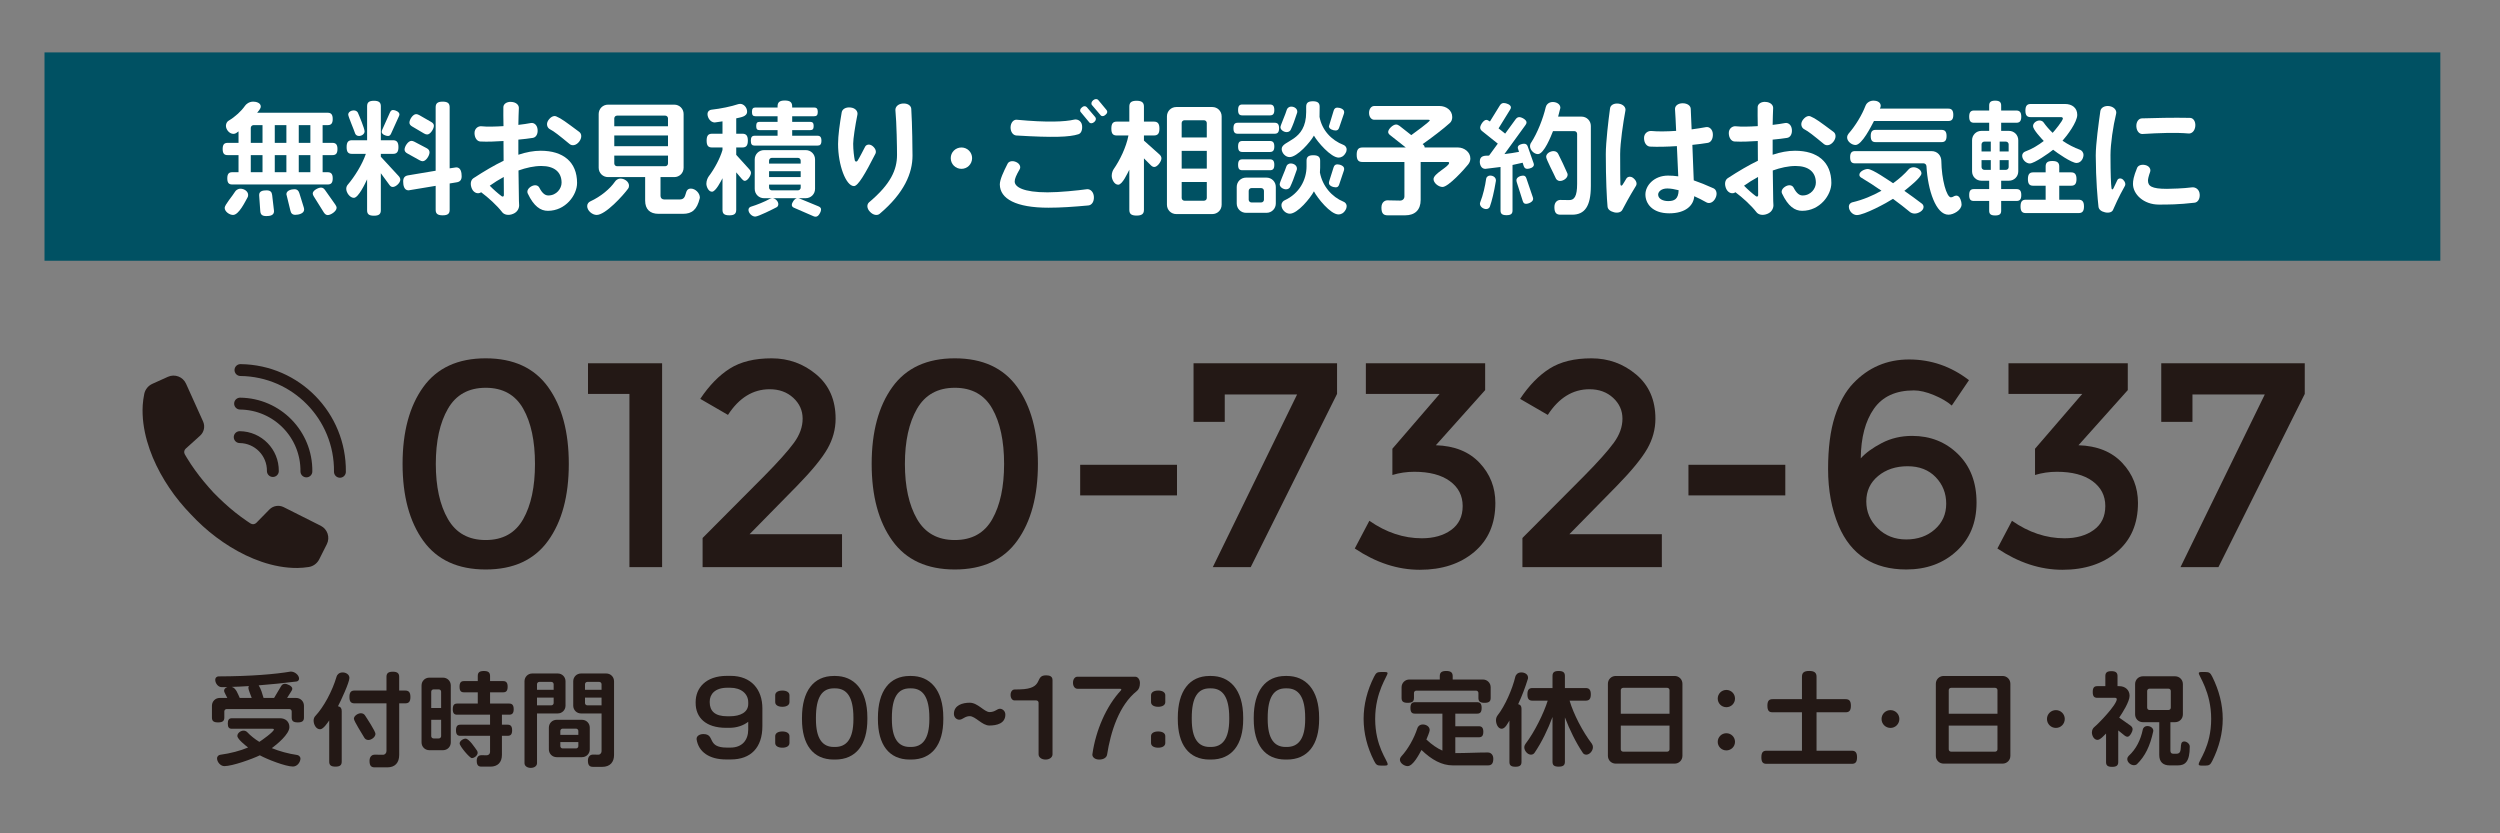 <?xml version="1.0" encoding="utf-8"?>
<!-- Generator: Adobe Illustrator 28.2.0, SVG Export Plug-In . SVG Version: 6.00 Build 0)  -->
<svg version="1.1" xmlns="http://www.w3.org/2000/svg" xmlns:xlink="http://www.w3.org/1999/xlink" x="0px" y="0px" width="240px"
	 height="80px" viewBox="0 0 240 80" enable-background="new 0 0 240 80" xml:space="preserve">
<rect x="0" y="0" width="240" height="80" fill="#808080" stroke="none"/>
<g id="レイヤー_1">
	<rect x="4.272" y="5.031" fill="#005163" width="230" height="20"/>
	<g>
		<g>
			<path fill="#FFFFFF" d="M31.919,14.89h-0.947v1.643h0.491c0.312,0,0.479,0.156,0.479,0.588c0,0.444-0.168,0.588-0.479,0.588
				h-9.175c-0.312,0-0.468-0.144-0.468-0.588c0-0.432,0.156-0.588,0.468-0.588h0.611V14.89h-1.055c-0.312,0-0.468-0.144-0.468-0.587
				c0-0.432,0.155-0.588,0.468-0.588h1.055v-1.104c-0.155,0.12-0.287,0.24-0.491,0.24c-0.384,0-0.72-0.408-0.72-0.78
				c0-0.24,0.144-0.42,0.252-0.479c0.659-0.396,1.223-0.924,1.583-1.439c0.107-0.156,0.384-0.396,0.791-0.396
				c0.288,0,0.72,0.12,0.72,0.467c0,0.216-0.228,0.444-0.348,0.6h6.776c0.312,0,0.479,0.156,0.479,0.6s-0.168,0.587-0.479,0.587
				h-0.491v1.703h0.947c0.312,0,0.479,0.156,0.479,0.588C32.398,14.747,32.23,14.89,31.919,14.89z M23.775,18.932
				c-0.24,0.42-0.84,1.703-1.403,1.703c-0.348,0-0.804-0.324-0.804-0.684c0-0.288,0.792-1.188,0.995-1.547
				c0.072-0.12,0.252-0.288,0.528-0.288c0.336,0,0.731,0.24,0.731,0.6C23.823,18.812,23.799,18.884,23.775,18.932z M25.202,12.012
				h-0.863c-0.144,0-0.264,0.12-0.264,0.264v1.439h1.127V12.012z M25.202,14.89h-1.127v1.643h1.127V14.89z M25.562,20.743
				c-0.408,0-0.552-0.156-0.576-0.48l-0.107-1.511c-0.024-0.419,0.371-0.479,0.707-0.479c0.372,0,0.504,0.156,0.54,0.444
				l0.168,1.439c0,0.048,0.012,0.084,0.012,0.12C26.306,20.695,25.886,20.743,25.562,20.743z M27.493,12.012h-1.115v1.703h1.115
				V12.012z M27.493,14.89h-1.115v1.643h1.115V14.89z M28.356,20.623c-0.288,0-0.42-0.144-0.479-0.408l-0.384-1.571
				c0-0.36,0.479-0.479,0.768-0.479c0.275,0,0.408,0.144,0.479,0.384l0.42,1.355c0.024,0.084,0.036,0.156,0.036,0.216
				C29.196,20.503,28.656,20.623,28.356,20.623z M29.796,12.012h-1.115v1.703h1.115V12.012z M29.796,14.89h-1.115v1.643h1.115V14.89
				z M31.463,20.647c-0.156,0-0.275-0.096-0.384-0.264l-0.959-1.535c-0.061-0.096-0.097-0.192-0.097-0.276
				c0-0.288,0.528-0.563,0.792-0.563c0.156,0,0.275,0.072,0.384,0.228l0.983,1.392c0.084,0.12,0.132,0.228,0.132,0.324
				C32.314,20.275,31.763,20.647,31.463,20.647z"/>
			<path fill="#FFFFFF" d="M37.711,17.949c-0.132,0-0.229-0.06-0.324-0.192l-0.827-1.127v3.55c0,0.36-0.168,0.528-0.66,0.528
				c-0.504,0-0.659-0.168-0.659-0.528v-2.962c-0.168,0.36-0.828,1.775-1.271,1.775c-0.384,0-0.731-0.504-0.731-0.864
				c0-0.18,0.071-0.312,0.144-0.396c0.647-0.756,1.392-1.943,1.739-2.962h-1.331c-0.349,0-0.516-0.156-0.516-0.648
				s0.167-0.66,0.516-0.66h1.451v-3.262c0-0.348,0.155-0.527,0.659-0.527c0.492,0,0.66,0.18,0.66,0.527v3.262h1.163
				c0.348,0,0.527,0.168,0.527,0.66s-0.18,0.648-0.527,0.648H36.56v0.276l1.703,1.847c0.107,0.108,0.167,0.24,0.167,0.36
				C38.43,17.553,37.998,17.949,37.711,17.949z M34.46,13.055c-0.216,0-0.336-0.144-0.371-0.252c-0.097-0.312-0.66-1.619-0.66-1.799
				c0-0.264,0.3-0.408,0.528-0.408c0.216,0,0.348,0.12,0.396,0.216C34.484,11.101,35,12.348,35,12.611
				C35,12.875,34.712,13.055,34.46,13.055z M38.298,11.16l-0.755,1.667c-0.072,0.156-0.156,0.228-0.3,0.228
				c-0.204,0-0.6-0.156-0.6-0.384c0-0.06,0.012-0.12,0.035-0.18l0.756-1.691c0.072-0.156,0.156-0.24,0.3-0.24
				c0.216,0,0.612,0.18,0.612,0.42C38.347,11.028,38.334,11.088,38.298,11.16z M43.827,17.505l-0.659,0.108v2.531
				c0,0.36-0.168,0.527-0.672,0.527s-0.672-0.167-0.672-0.527v-2.303l-2.603,0.432c-0.443,0-0.516-0.504-0.516-0.852
				c0-0.372,0.168-0.54,0.479-0.588l2.639-0.443v-6.093c0-0.36,0.168-0.54,0.672-0.54s0.672,0.18,0.672,0.54v5.865l0.635-0.096
				c0.444,0,0.517,0.504,0.517,0.852C44.319,17.289,44.151,17.457,43.827,17.505z M40.577,15.478c-0.096,0-0.192-0.036-0.3-0.096
				l-1.163-0.647c-0.181-0.096-0.276-0.216-0.276-0.384c0-0.288,0.336-0.828,0.659-0.828c0.084,0,0.181,0.024,0.288,0.084
				l1.164,0.612c0.191,0.096,0.287,0.228,0.287,0.408C41.236,14.926,40.9,15.478,40.577,15.478z M41.009,12.911
				c-0.096,0-0.192-0.036-0.3-0.096l-1.14-0.672c-0.168-0.096-0.264-0.216-0.264-0.372c0-0.3,0.336-0.815,0.647-0.815
				c0.096,0,0.192,0.036,0.3,0.096l1.128,0.648c0.18,0.096,0.275,0.216,0.275,0.372C41.656,12.36,41.32,12.911,41.009,12.911z"/>
			<path fill="#FFFFFF" d="M52.594,20.239c-0.695,0-1.344-0.42-1.931-1.667c-0.108-0.24,0.035-0.516,0.371-0.696
				c0.324-0.167,0.624-0.096,0.744,0.144c0.312,0.612,0.611,0.744,0.863,0.744c0.792,0,1.271-0.671,1.271-1.223
				c0-1.032-0.708-1.607-1.943-1.607c-0.707,0-1.451,0.168-2.194,0.432c0.023,1.26,0.036,2.243,0.036,2.459
				c0,0.36,0.012,0.624,0.023,0.792c0.036,0.312-0.12,0.731-0.575,0.912c-0.456,0.192-0.876,0.084-1.067-0.18
				c-0.468-0.611-1.319-1.391-2.003-1.895c-0.252,0.192-0.672,0.108-0.876-0.312c-0.204-0.444-0.132-0.852,0.132-1.032
				c1.067-0.695,2.027-1.259,2.902-1.679c0-0.636,0-1.271-0.012-1.895c-0.756,0.048-1.523,0.084-2.219,0.048
				c-0.312-0.012-0.552-0.336-0.563-0.792c-0.012-0.444,0.336-0.696,0.647-0.672c0.563,0.06,1.331,0.036,2.135-0.012
				c-0.012-0.744-0.024-1.391-0.012-1.823c0-0.288,0.312-0.54,0.768-0.503c0.443,0.024,0.731,0.288,0.72,0.587
				c-0.024,0.456-0.036,1.02-0.049,1.619c0.456-0.048,0.876-0.12,1.212-0.18c0.288-0.048,0.6,0.18,0.636,0.636
				c0.036,0.432-0.156,0.743-0.456,0.792c-0.384,0.06-0.863,0.12-1.392,0.168c0,0.479,0,0.971,0,1.451
				c0.756-0.252,1.464-0.384,2.147-0.384c2.158,0,3.49,1.079,3.49,3.094C55.4,18.728,54.297,20.239,52.594,20.239z M48.36,16.989
				c-0.468,0.252-0.924,0.54-1.344,0.839c0.336,0.348,0.815,0.768,1.14,1.007c0.12,0.084,0.216,0.024,0.216-0.108
				C48.372,18.296,48.372,17.685,48.36,16.989z M54.692,13.835c-1.02-0.84-1.499-1.224-1.895-1.427
				c-0.24-0.12-0.396-0.468-0.181-0.828c0.216-0.336,0.528-0.516,0.78-0.408c0.491,0.204,0.899,0.516,2.206,1.487
				c0.252,0.18,0.276,0.576,0,0.936C55.316,13.967,54.933,14.027,54.692,13.835z"/>
			<path fill="#FFFFFF" d="M60.302,18.104c-0.468,0.647-2.171,2.531-3.021,2.531c-0.42,0-0.912-0.408-0.912-0.852
				c0-0.228,0.156-0.384,0.288-0.444c1.043-0.479,1.907-1.223,2.375-1.895c0.084-0.132,0.264-0.3,0.539-0.3
				c0.372,0,0.815,0.288,0.815,0.684C60.386,17.949,60.351,18.044,60.302,18.104z M67.175,19.04
				c-0.265,1.091-0.744,1.487-1.607,1.487h-2.351c-0.828,0-1.283-0.444-1.283-1.271v-2.255h-3.562c-0.504,0-0.899-0.396-0.899-0.899
				v-5.157c0-0.503,0.396-0.899,0.899-0.899h6.356c0.504,0,0.899,0.396,0.899,0.899v5.157c0,0.504-0.396,0.899-0.899,0.899h-1.319
				v1.775c0,0.251,0.156,0.372,0.348,0.372h1.5c0.803,0,0.348-1.043,1.067-1.043c0.432,0,0.863,0.432,0.863,0.864
				C67.187,18.992,67.175,19.016,67.175,19.04z M64.128,11.364c0-0.144-0.12-0.264-0.264-0.264h-4.63
				c-0.144,0-0.264,0.12-0.264,0.264v0.755h5.157V11.364z M64.128,13.007h-5.157v1.031h5.157V13.007z M64.128,14.938h-5.157v0.755
				c0,0.144,0.12,0.264,0.264,0.264h4.63c0.144,0,0.264-0.12,0.264-0.264V14.938z"/>
			<path fill="#FFFFFF" d="M71.505,17.361c-0.096,0-0.18-0.06-0.276-0.168l-0.552-0.647v3.598c0,0.36-0.167,0.527-0.659,0.527
				c-0.504,0-0.659-0.167-0.659-0.527v-3.035c-0.145,0.276-0.648,1.295-1.008,1.295c-0.336,0-0.54-0.479-0.54-0.768
				c0-0.312,0.145-0.6,0.229-0.708c0.563-0.744,1.079-1.715,1.319-2.531v-0.24h-0.996c-0.359,0-0.527-0.156-0.527-0.66
				c0-0.492,0.168-0.66,0.527-0.66h0.996v-1.188l-0.744,0.108c-0.396,0-0.695-0.432-0.695-0.803c0-0.288,0.228-0.408,0.359-0.42
				c0.947-0.108,1.919-0.312,2.603-0.54c0.048-0.012,0.108-0.024,0.168-0.024c0.372,0,0.672,0.372,0.672,0.744
				c0,0.503-0.672,0.551-1.044,0.647v1.475h0.588c0.348,0,0.528,0.168,0.528,0.66c0,0.504-0.181,0.66-0.528,0.66h-0.588v0.708
				l1.248,1.379c0.107,0.12,0.168,0.228,0.168,0.36C72.093,16.845,71.769,17.361,71.505,17.361z M78.725,20.443
				c-0.132,0.252-0.264,0.36-0.42,0.36c-0.071,0-0.144-0.012-0.216-0.048l-1.847-0.803c-0.144-0.06-0.228-0.144-0.228-0.276
				c0-0.228,0.264-0.612,0.491-0.648H74.18c0.264,0.024,0.539,0.3,0.539,0.576c0,0.156-0.096,0.264-0.18,0.3
				c-0.3,0.156-1.739,0.888-2.039,0.888c-0.312,0-0.647-0.336-0.647-0.647c0-0.168,0.12-0.264,0.228-0.3
				c0.588-0.18,1.332-0.48,1.823-0.756c0.048-0.024,0.12-0.048,0.204-0.06h-0.756c-0.504,0-0.899-0.396-0.899-0.899V15.31
				c0-0.504,0.396-0.899,0.899-0.899h3.994c0.504,0,0.899,0.396,0.899,0.899v2.818c0,0.504-0.396,0.899-0.899,0.899h-0.708
				c0.048,0.012,0.084,0.024,0.132,0.036l1.8,0.744c0.167,0.072,0.251,0.156,0.251,0.3C78.82,20.203,78.797,20.312,78.725,20.443z
				 M78.473,13.979h-6.021c-0.252,0-0.372-0.108-0.372-0.468s0.12-0.48,0.372-0.48h2.195v-0.54h-1.739
				c-0.216,0-0.312-0.096-0.312-0.396c0-0.288,0.097-0.396,0.312-0.396h1.739v-0.54h-2.123c-0.229,0-0.336-0.096-0.336-0.419
				c0-0.312,0.107-0.42,0.336-0.42h2.123v-0.108c0-0.372,0.168-0.563,0.695-0.563s0.707,0.191,0.707,0.563v0.108h2.111
				c0.228,0,0.348,0.108,0.348,0.42c0,0.324-0.12,0.419-0.348,0.419H76.05v0.54h1.739c0.216,0,0.324,0.108,0.324,0.396
				c0,0.3-0.108,0.396-0.324,0.396H76.05v0.54h2.423c0.252,0,0.384,0.12,0.384,0.48S78.725,13.979,78.473,13.979z M76.866,15.418
				c0-0.144-0.12-0.264-0.265-0.264h-2.506c-0.145,0-0.265,0.12-0.265,0.264v0.288h3.035V15.418z M76.866,16.438h-3.035v0.563h3.035
				V16.438z M76.866,17.721h-3.035v0.288c0,0.144,0.12,0.264,0.265,0.264h2.506c0.145,0,0.265-0.12,0.265-0.264V17.721z"/>
			<path fill="#FFFFFF" d="M81.977,17.865c-0.768-0.012-1.522-2.015-1.522-4.042c0-0.792,0.155-1.919,0.348-3.034
				c0.048-0.312,0.396-0.528,0.863-0.468c0.456,0.048,0.708,0.372,0.647,0.684c-0.216,1.056-0.407,2.327-0.407,2.794
				c0,0.612,0.084,1.248,0.155,1.595c0.036,0.144,0.192,0.156,0.264,0.036c0.192-0.3,0.48-0.875,0.732-1.355
				c0.119-0.216,0.443-0.276,0.719-0.048c0.276,0.228,0.372,0.516,0.265,0.731C83.057,16.689,82.373,17.865,81.977,17.865z
				 M84.447,20.527c-0.239,0.192-0.623,0.132-0.936-0.204C83.2,20,83.2,19.616,83.44,19.412c2.074-1.739,2.674-3.118,2.674-4.545
				c0-0.647-0.036-3.07-0.155-4.282c-0.024-0.312,0.239-0.611,0.707-0.647c0.456-0.036,0.792,0.192,0.815,0.504
				c0.097,1.499,0.12,4.078,0.12,4.498C87.602,16.605,86.822,18.524,84.447,20.527z"/>
			<path fill="#FFFFFF" d="M92.302,16.209c-0.576,0-1.031-0.456-1.031-1.031c0-0.564,0.455-1.02,1.031-1.02
				c0.563,0,1.02,0.456,1.02,1.02C93.321,15.754,92.865,16.209,92.302,16.209z"/>
			<path fill="#FFFFFF" d="M104.474,19.724c-1.427,0.132-2.674,0.216-3.825,0.216c-3.106,0-4.654-0.852-4.666-2.23
				c0-0.468,0.348-1.211,0.744-1.991c0.119-0.24,0.455-0.324,0.815-0.168c0.359,0.156,0.479,0.48,0.348,0.696
				c-0.348,0.6-0.479,0.923-0.479,1.175c0,0.528,0.827,1.043,3.154,1.043c1.163,0,2.89-0.18,3.777-0.3
				c0.324-0.036,0.647,0.252,0.672,0.731C105.038,19.376,104.798,19.7,104.474,19.724z M103.526,12.887
				c-0.863,0.276-2.387,0.336-5.961,0.12c-0.312-0.024-0.552-0.336-0.552-0.78c0.013-0.456,0.288-0.768,0.612-0.731
				c2.926,0.276,4.629,0.192,5.493-0.012c0.287-0.072,0.684,0.096,0.755,0.527C103.935,12.444,103.803,12.803,103.526,12.887z
				 M105.05,11.712c-0.18,0.156-0.384,0.156-0.479,0.036l-0.816-0.983c-0.107-0.108-0.084-0.312,0.108-0.456
				c0.156-0.156,0.359-0.144,0.468-0.024l0.815,0.959C105.241,11.364,105.229,11.556,105.05,11.712z M106.117,11.028
				c-0.156,0.156-0.36,0.156-0.456,0.036l-0.827-0.972c-0.108-0.12-0.072-0.312,0.107-0.468c0.168-0.144,0.384-0.144,0.48-0.036
				l0.815,0.983C106.345,10.705,106.309,10.884,106.117,11.028z"/>
			<path fill="#FFFFFF" d="M110.814,16.03c-0.12,0-0.229-0.06-0.336-0.168l-0.66-0.66v4.941c0,0.372-0.18,0.552-0.707,0.552
				c-0.528,0-0.696-0.18-0.696-0.552v-3.85c-0.168,0.312-0.659,1.439-1.067,1.439c-0.384,0-0.623-0.528-0.623-0.852
				c0-0.288,0.107-0.528,0.191-0.648c0.576-0.827,1.199-2.087,1.415-3.226h-1.115c-0.359,0-0.527-0.156-0.527-0.66
				s0.168-0.671,0.527-0.671h1.199v-1.439c0-0.372,0.168-0.563,0.696-0.563c0.527,0,0.707,0.192,0.707,0.563v1.439h0.947
				c0.36,0,0.54,0.167,0.54,0.671s-0.18,0.66-0.54,0.66h-0.947v0.492l1.451,1.295c0.145,0.12,0.229,0.252,0.229,0.408
				C111.498,15.49,111.114,16.03,110.814,16.03z M116.379,20.551h-3.454c-0.504,0-0.899-0.396-0.899-0.899v-8.479
				c0-0.504,0.396-0.899,0.899-0.899h3.454c0.504,0,0.899,0.396,0.899,0.899v8.479C117.278,20.155,116.883,20.551,116.379,20.551z
				 M115.852,11.808c0-0.144-0.12-0.264-0.265-0.264h-1.883c-0.144,0-0.264,0.12-0.264,0.264v1.391h2.411V11.808z M115.852,14.482
				h-2.411v1.703h2.411V14.482z M115.852,17.469h-2.411v1.535c0,0.144,0.12,0.264,0.264,0.264h1.883c0.145,0,0.265-0.12,0.265-0.264
				V17.469z"/>
			<path fill="#FFFFFF" d="M122.358,12.839h-3.526c-0.288,0-0.42-0.132-0.42-0.528c0-0.396,0.132-0.527,0.42-0.527h3.526
				c0.288,0,0.432,0.132,0.432,0.527C122.79,12.708,122.646,12.839,122.358,12.839z M121.579,20.431h-1.955
				c-0.504,0-0.899-0.396-0.899-0.899v-1.583c0-0.504,0.396-0.899,0.899-0.899h1.955c0.503,0,0.899,0.396,0.899,0.899v1.583
				C122.479,20.036,122.082,20.431,121.579,20.431z M121.914,11.076h-2.65c-0.275,0-0.407-0.12-0.407-0.516
				c0-0.396,0.132-0.527,0.407-0.527h2.65c0.276,0,0.42,0.132,0.42,0.527C122.334,10.957,122.19,11.076,121.914,11.076z
				 M121.902,14.59h-2.626c-0.288,0-0.42-0.132-0.42-0.528c0-0.396,0.132-0.527,0.42-0.527h2.626c0.288,0,0.432,0.132,0.432,0.527
				C122.334,14.458,122.19,14.59,121.902,14.59z M121.914,16.341h-2.65c-0.275,0-0.407-0.12-0.407-0.516
				c0-0.396,0.132-0.528,0.407-0.528h2.65c0.276,0,0.42,0.132,0.42,0.528C122.334,16.222,122.19,16.341,121.914,16.341z
				 M121.339,18.32c0-0.144-0.12-0.264-0.264-0.264h-0.936c-0.145,0-0.264,0.12-0.264,0.264v0.852c0,0.144,0.119,0.264,0.264,0.264
				h0.936c0.144,0,0.264-0.12,0.264-0.264V18.32z M124.493,16.293c-0.24,0.72-0.456,1.271-0.647,1.667
				c-0.048,0.096-0.181,0.216-0.384,0.216c-0.265,0-0.612-0.204-0.612-0.492c0-0.18,0.54-1.355,0.636-1.691
				c0.036-0.132,0.168-0.3,0.432-0.3c0.276,0,0.588,0.18,0.588,0.492C124.505,16.233,124.505,16.27,124.493,16.293z M124.529,10.812
				c-0.229,0.72-0.432,1.259-0.624,1.655c-0.048,0.096-0.18,0.216-0.384,0.216c-0.264,0-0.6-0.204-0.6-0.48
				c0-0.156,0.516-1.295,0.611-1.667c0.036-0.12,0.168-0.3,0.432-0.3c0.276,0,0.576,0.18,0.576,0.48
				C124.541,10.752,124.541,10.789,124.529,10.812z M129.171,20.155c-0.192,0.336-0.468,0.432-0.672,0.432
				c-0.779,0-2.039-1.595-2.363-2.219c-0.323,0.624-1.559,2.147-2.314,2.147c-0.407,0-0.804-0.408-0.804-0.815
				c0-0.252,0.18-0.42,0.3-0.468c1.415-0.647,2.111-1.967,2.111-3.262v-0.54c0-0.348,0.155-0.528,0.647-0.528
				c0.491,0,0.659,0.18,0.659,0.528v0.66c0,0.144-0.012,0.312-0.023,0.468c0.24,1.307,1.151,2.351,2.267,2.806
				c0.132,0.048,0.3,0.192,0.3,0.432C129.278,19.892,129.255,20.012,129.171,20.155z M129.171,14.698
				c-0.181,0.324-0.456,0.432-0.66,0.432c-0.743,0-2.039-1.511-2.375-2.111c-0.336,0.611-1.595,2.062-2.338,2.062
				c-0.396,0-0.756-0.396-0.756-0.779c0-0.864,2.351-0.684,2.351-3.538v-0.516c0-0.348,0.156-0.528,0.647-0.528
				c0.479,0,0.647,0.18,0.647,0.528l-0.012,0.971c0.228,1.259,1.115,2.231,2.314,2.699c0.12,0.048,0.288,0.192,0.288,0.432
				C129.278,14.446,129.255,14.566,129.171,14.698z M129.015,10.92l-0.456,1.332c-0.06,0.18-0.155,0.275-0.336,0.275
				c-0.239,0-0.647-0.132-0.647-0.408l0.456-1.499c0.06-0.192,0.168-0.288,0.348-0.288c0.252,0,0.659,0.132,0.659,0.419
				C129.038,10.801,129.038,10.86,129.015,10.92z M129.015,16.365l-0.456,1.355c-0.06,0.18-0.155,0.264-0.323,0.264
				c-0.24,0-0.66-0.132-0.66-0.419c0-0.048,0.012-0.096,0.024-0.156l0.42-1.331c0.06-0.192,0.167-0.3,0.359-0.3
				c0.24,0,0.659,0.132,0.659,0.42C129.038,16.246,129.038,16.306,129.015,16.365z"/>
			<path fill="#FFFFFF" d="M140.941,15.79c-0.348,0.443-1.895,2.159-2.459,2.159c-0.371,0-0.863-0.372-0.863-0.756
				c0-0.54,1.499-1.187,1.499-1.559c0-0.048-0.048-0.084-0.132-0.084h-2.603v3.646c0,0.959-0.552,1.475-1.487,1.475h-1.679
				c-0.408,0-0.6-0.18-0.6-0.743c0-0.54,0.359-0.696,0.563-0.696l1.224,0.024c0.264,0,0.42-0.18,0.42-0.408V15.55h-4.03
				c-0.372,0-0.552-0.168-0.552-0.695c0-0.516,0.18-0.696,0.552-0.696h4.162l-1.476-1.164c-0.132-0.096-0.216-0.204-0.216-0.324
				c0-0.288,0.468-0.719,0.756-0.719c0.107,0,0.228,0.048,0.336,0.132l1.127,0.887c0.216-0.156,1.775-1.283,1.775-1.415
				c0-0.036-0.048-0.06-0.132-0.06h-5.205c-0.265,0-0.492-0.264-0.492-0.66c0-0.396,0.228-0.66,0.492-0.66h6.272
				c0.623,0,1.223,0.396,1.223,1.067c0,0.228-0.084,0.432-0.216,0.552c-0.587,0.54-1.799,1.463-2.626,2.039
				c0.132,0.108,0.191,0.204,0.191,0.3v0.024h3.202c0.588,0,1.188,0.432,1.188,1.055C141.157,15.418,141.085,15.61,140.941,15.79z"
				/>
			<path fill="#FFFFFF" d="M146.618,16.209c-0.191,0-0.287-0.108-0.348-0.288l-0.096-0.3c-0.312,0.072-0.624,0.144-0.972,0.216
				v4.365c0,0.312-0.144,0.456-0.575,0.456c-0.433,0-0.576-0.144-0.576-0.456V16.03l-1.463,0.18c-0.372,0-0.528-0.372-0.528-0.695
				c0-0.564,0.433-0.576,0.84-0.576h0.048l0.84-1.151l-1.487-1.188c-0.132-0.096-0.204-0.216-0.204-0.348
				c0-0.24,0.324-0.744,0.588-0.744c0.096,0,0.191,0.048,0.288,0.12l0.06,0.036l0.947-1.535c0.097-0.156,0.216-0.24,0.384-0.24
				c0.229,0,0.684,0.156,0.684,0.419c0,0.072-0.023,0.144-0.084,0.228l-1.103,1.787l0.635,0.504l0.996-1.368
				c0.096-0.132,0.204-0.216,0.359-0.216c0.229,0,0.696,0.252,0.696,0.504c0,0.072-0.024,0.156-0.097,0.252l-2.026,2.794
				c0.491-0.06,0.983-0.132,1.403-0.216l-0.084-0.252c-0.024-0.06-0.036-0.108-0.036-0.168c0-0.252,0.396-0.36,0.6-0.36
				c0.191,0,0.3,0.096,0.359,0.276l0.552,1.571c0.024,0.06,0.036,0.12,0.036,0.168C147.254,16.078,146.847,16.209,146.618,16.209z
				 M143.021,19.855c-0.048,0.096-0.156,0.216-0.348,0.216c-0.276,0-0.6-0.228-0.6-0.516c0-0.06,0.023-0.108,0.035-0.156
				c0.265-0.66,0.468-1.547,0.564-2.243c0.012-0.12,0.132-0.3,0.396-0.3s0.54,0.167,0.54,0.456v0.048
				C143.428,18.452,143.225,19.28,143.021,19.855z M146.498,19.568c-0.167,0-0.251-0.084-0.312-0.264l-0.588-1.847
				c-0.012-0.06-0.023-0.108-0.023-0.156c0-0.288,0.396-0.443,0.636-0.443c0.168,0,0.264,0.084,0.323,0.264l0.612,1.799
				c0.023,0.06,0.035,0.12,0.035,0.18C147.182,19.376,146.738,19.568,146.498,19.568z M150.924,20.611h-1.115
				c-0.396,0-0.588-0.18-0.588-0.732c0-0.527,0.348-0.684,0.552-0.684l0.863,0.012c0.492,0.012,0.768-0.36,0.768-1.547v-4.809
				c0-0.144-0.119-0.264-0.264-0.264h-2.051c-0.18,0.456-0.863,2.207-1.451,2.207c-0.372,0-0.756-0.396-0.756-0.756
				c0-0.144,0.049-0.276,0.108-0.348c0.6-0.912,1.151-2.327,1.403-3.406c0.036-0.18,0.24-0.492,0.672-0.492
				c0.336,0,0.731,0.18,0.731,0.564l-0.216,0.839h2.242c0.504,0,0.899,0.396,0.899,0.899v5.757
				C152.723,19.819,152.123,20.611,150.924,20.611z M149.761,17.373c-0.228,0-0.372-0.156-0.42-0.288
				c-0.156-0.372-0.911-1.787-0.911-2.027c0-0.336,0.407-0.552,0.707-0.552c0.229,0,0.372,0.12,0.444,0.252
				c0.264,0.528,0.647,1.319,0.875,1.859c0.024,0.048,0.036,0.096,0.036,0.156C150.492,17.109,150.072,17.373,149.761,17.373z"/>
			<path fill="#FFFFFF" d="M155.74,20.155c-0.12,0.216-0.42,0.312-0.78,0.228c-0.371-0.096-0.611-0.276-0.636-0.552
				c-0.071-0.755-0.167-2.615-0.167-5.025c0-1.151,0.251-3.274,0.407-4.401c0.036-0.312,0.372-0.516,0.827-0.456
				c0.456,0.06,0.708,0.372,0.648,0.671c-0.216,1.151-0.504,3.094-0.504,4.162c0,1.763,0.012,2.555,0.023,2.902
				c0.013,0.168,0.12,0.18,0.204,0.06c0.096-0.156,0.24-0.372,0.36-0.587c0.119-0.216,0.443-0.276,0.707-0.036
				c0.276,0.24,0.348,0.528,0.216,0.731C156.388,18.92,155.968,19.724,155.74,20.155z M163.835,19.436
				c-0.407-0.228-0.803-0.432-1.187-0.6c-0.061,0.888-0.828,1.643-2.399,1.643c-1.667,0-2.29-0.971-2.29-1.811
				c0-0.851,0.827-1.811,2.171-1.811c0.323,0,0.647,0.024,0.983,0.072c-0.036-0.78-0.084-1.835-0.132-2.902
				c-0.912,0.06-1.836,0.084-2.579,0.048c-0.324-0.024-0.575-0.348-0.575-0.828c0-0.479,0.407-0.708,0.731-0.671
				c0.587,0.06,1.438,0.048,2.351-0.012c-0.036-0.839-0.072-1.583-0.108-2.075c-0.023-0.312,0.276-0.576,0.731-0.576
				c0.456,0,0.768,0.228,0.78,0.54c0.023,0.528,0.06,1.224,0.084,1.967c0.491-0.06,0.959-0.144,1.379-0.216
				c0.312-0.06,0.636,0.204,0.66,0.66c0.023,0.468-0.181,0.804-0.492,0.852c-0.42,0.072-0.924,0.132-1.476,0.192
				c0.049,1.235,0.097,2.495,0.133,3.406c0.563,0.192,1.187,0.444,1.906,0.768c0.276,0.132,0.384,0.528,0.18,0.936
				C164.483,19.436,164.111,19.58,163.835,19.436z M160.058,18.093c-0.6,0-0.876,0.335-0.876,0.587c0,0.396,0.444,0.624,0.96,0.624
				c0.588,0,0.983-0.18,1.007-1.043C160.765,18.165,160.405,18.093,160.058,18.093z"/>
			<path fill="#FFFFFF" d="M173.005,20.239c-0.695,0-1.344-0.42-1.931-1.667c-0.108-0.24,0.035-0.516,0.371-0.696
				c0.324-0.167,0.624-0.096,0.744,0.144c0.312,0.612,0.611,0.744,0.863,0.744c0.792,0,1.271-0.671,1.271-1.223
				c0-1.032-0.708-1.607-1.943-1.607c-0.707,0-1.451,0.168-2.194,0.432c0.023,1.26,0.036,2.243,0.036,2.459
				c0,0.36,0.012,0.624,0.023,0.792c0.036,0.312-0.12,0.731-0.575,0.912c-0.456,0.192-0.876,0.084-1.067-0.18
				c-0.468-0.611-1.319-1.391-2.003-1.895c-0.252,0.192-0.672,0.108-0.876-0.312c-0.204-0.444-0.132-0.852,0.132-1.032
				c1.067-0.695,2.027-1.259,2.902-1.679c0-0.636,0-1.271-0.012-1.895c-0.756,0.048-1.523,0.084-2.219,0.048
				c-0.312-0.012-0.552-0.336-0.563-0.792c-0.013-0.444,0.336-0.696,0.647-0.672c0.563,0.06,1.331,0.036,2.135-0.012
				c-0.012-0.744-0.024-1.391-0.012-1.823c0-0.288,0.312-0.54,0.768-0.503c0.443,0.024,0.731,0.288,0.72,0.587
				c-0.024,0.456-0.036,1.02-0.048,1.619c0.455-0.048,0.875-0.12,1.211-0.18c0.288-0.048,0.6,0.18,0.636,0.636
				c0.036,0.432-0.156,0.743-0.456,0.792c-0.384,0.06-0.863,0.12-1.391,0.168c0,0.479,0,0.971,0,1.451
				c0.755-0.252,1.463-0.384,2.146-0.384c2.158,0,3.49,1.079,3.49,3.094C175.812,18.728,174.708,20.239,173.005,20.239z
				 M168.771,16.989c-0.468,0.252-0.924,0.54-1.344,0.839c0.336,0.348,0.815,0.768,1.14,1.007c0.12,0.084,0.216,0.024,0.216-0.108
				C168.783,18.296,168.783,17.685,168.771,16.989z M175.104,13.835c-1.02-0.84-1.499-1.224-1.895-1.427
				c-0.24-0.12-0.396-0.468-0.181-0.828c0.217-0.336,0.528-0.516,0.78-0.408c0.491,0.204,0.899,0.516,2.206,1.487
				c0.252,0.18,0.276,0.576,0,0.936C175.728,13.967,175.344,14.027,175.104,13.835z"/>
			<path fill="#FFFFFF" d="M187.038,11.616h-7.136c-0.252,0.479-1.151,2.303-1.775,2.303c-0.372,0-0.804-0.348-0.804-0.72
				c0-0.156,0.072-0.288,0.132-0.36c0.66-0.755,1.296-1.799,1.632-2.687c0.06-0.18,0.312-0.492,0.779-0.492
				c0.3,0,0.684,0.132,0.684,0.504c0,0.084-0.036,0.18-0.084,0.264h6.572c0.312,0,0.479,0.156,0.479,0.6
				S187.35,11.616,187.038,11.616z M183.812,20.503c-0.191,0-0.348-0.072-0.432-0.132c-0.504-0.419-1.067-0.852-1.654-1.283
				c-0.624,0.408-2.771,1.559-3.467,1.559c-0.407,0-0.768-0.408-0.768-0.803c0-0.264,0.192-0.384,0.324-0.42
				c1.031-0.24,1.979-0.647,2.807-1.115c-0.672-0.468-1.344-0.9-1.967-1.271c-0.072-0.048-0.156-0.132-0.156-0.252
				c0-0.336,0.527-0.563,0.804-0.563c0.455,0,2.003,1.091,2.435,1.367c0.6-0.432,1.115-0.899,1.499-1.343
				c0.084-0.096,0.252-0.192,0.468-0.192c0.312,0,0.756,0.24,0.756,0.587c0,0.396-1.319,1.416-1.644,1.679
				c0.576,0.408,1.151,0.815,1.679,1.224c0.084,0.06,0.168,0.18,0.168,0.324C184.663,20.239,184.147,20.503,183.812,20.503z
				 M187.05,20.611c-1.199,0-1.979-2.339-2.11-4.666c-0.012-0.144-0.132-0.264-0.276-0.264h-6.584c-0.312,0-0.468-0.144-0.468-0.587
				c0-0.432,0.156-0.588,0.468-0.588h7.34c0.6,0,0.936,0.456,0.947,0.924c0.024,1.811,0.504,3.514,0.924,3.514
				c0.191,0,0.312-0.167,0.516-0.167c0.156,0,0.3,0.108,0.396,0.348c0.072,0.18,0.108,0.348,0.108,0.504
				C188.31,20.179,187.53,20.611,187.05,20.611z M186.391,13.643h-6.333c-0.312,0-0.468-0.144-0.468-0.588
				c0-0.432,0.156-0.587,0.468-0.587h6.333c0.312,0,0.479,0.156,0.479,0.587C186.87,13.499,186.702,13.643,186.391,13.643z"/>
			<path fill="#FFFFFF" d="M193.575,19.292h-1.463v0.936c0,0.312-0.145,0.456-0.576,0.456s-0.575-0.144-0.575-0.456v-0.936h-1.464
				c-0.312,0-0.455-0.132-0.455-0.564c0-0.432,0.144-0.576,0.455-0.576h1.464v-0.803h-0.744c-0.504,0-0.899-0.396-0.899-0.9v-2.986
				c0-0.503,0.396-0.899,0.899-0.899h0.744v-0.779h-1.452c-0.312,0-0.467-0.144-0.467-0.588c0-0.432,0.155-0.588,0.467-0.588h1.452
				v-0.479c0-0.312,0.144-0.468,0.575-0.468s0.576,0.156,0.576,0.468v0.479h1.451c0.312,0,0.479,0.156,0.479,0.588
				c0,0.444-0.168,0.588-0.479,0.588h-1.451v0.779h0.743c0.504,0,0.899,0.396,0.899,0.899v2.986c0,0.504-0.396,0.9-0.899,0.9h-0.743
				v0.803h1.463c0.312,0,0.468,0.144,0.468,0.576C194.043,19.16,193.887,19.292,193.575,19.292z M191.116,13.595h-0.623
				c-0.145,0-0.265,0.12-0.265,0.264v0.684h0.888V13.595z M191.116,15.37h-0.888v0.671c0,0.144,0.12,0.264,0.265,0.264h0.623V15.37z
				 M192.831,13.859c0-0.144-0.119-0.264-0.264-0.264h-0.6v0.947h0.863V13.859z M192.831,15.37h-0.863v0.936h0.6
				c0.145,0,0.264-0.12,0.264-0.264V15.37z M199.548,20.455h-5.073c-0.336,0-0.504-0.156-0.504-0.636
				c0-0.479,0.168-0.647,0.504-0.647h1.907v-1.343h-1.199c-0.336,0-0.504-0.156-0.504-0.636c0-0.479,0.168-0.647,0.504-0.647h1.199
				v-0.564c0-0.348,0.155-0.527,0.647-0.527c0.491,0,0.659,0.18,0.659,0.527v0.564h1.14c0.336,0,0.516,0.168,0.516,0.647
				c0,0.48-0.18,0.636-0.516,0.636h-1.14v1.343h1.859c0.336,0,0.516,0.168,0.516,0.647
				C200.063,20.299,199.884,20.455,199.548,20.455z M199.955,15.178c-0.144,0.36-0.419,0.468-0.611,0.468
				c-0.468,0-1.871-0.972-2.242-1.271c-0.36,0.3-1.812,1.319-2.243,1.319c-0.359,0-0.731-0.372-0.731-0.744
				c0-0.216,0.155-0.348,0.275-0.396c0.684-0.252,1.283-0.624,1.799-1.02c-0.239-0.252-1.031-1.091-1.031-1.427
				c0-0.3,0.324-0.54,0.624-0.54c0.191,0,0.323,0.096,0.384,0.18c0.252,0.36,0.552,0.696,0.875,1.007
				c0.168-0.18,0.983-1.163,0.983-1.379c0-0.072-0.071-0.132-0.167-0.132h-2.927c-0.336,0-0.504-0.156-0.504-0.624
				s0.168-0.636,0.504-0.636h3.311c0.647,0,1.163,0.36,1.163,1.043c0,0.696-0.972,1.991-1.415,2.483
				c0.527,0.36,1.104,0.66,1.69,0.875c0.132,0.048,0.324,0.216,0.324,0.503C200.016,14.974,199.991,15.07,199.955,15.178z"/>
			<path fill="#FFFFFF" d="M202.848,20.155c-0.097,0.216-0.396,0.312-0.768,0.228c-0.36-0.084-0.588-0.264-0.624-0.528
				c-0.084-0.755-0.252-2.519-0.264-4.917c0-1.14,0.288-3.179,0.443-4.282c0.048-0.312,0.408-0.54,0.876-0.468
				c0.468,0.084,0.72,0.419,0.636,0.744c-0.288,1.163-0.54,2.89-0.54,3.958c0,1.919,0.048,2.794,0.096,3.167
				c0.013,0.156,0.108,0.168,0.181,0.036c0.119-0.24,0.251-0.528,0.383-0.804c0.084-0.18,0.349-0.228,0.552-0.036
				c0.204,0.204,0.265,0.42,0.168,0.6C203.351,18.98,203.039,19.736,202.848,20.155z M210.679,19.46
				c-1.547,0.18-2.59,0.18-3.43,0.18c-1.463,0-2.482-0.996-2.482-1.979c0-0.324,0.048-0.695,0.396-1.547
				c0.096-0.228,0.407-0.36,0.804-0.264c0.384,0.096,0.539,0.408,0.443,0.66c-0.155,0.432-0.204,0.696-0.204,0.816
				c0,0.527,0.324,0.803,1.823,0.803c0.324,0,1.619-0.036,2.411-0.144c0.312-0.036,0.695,0.18,0.731,0.66
				C211.207,19.088,210.991,19.424,210.679,19.46z M210.104,12.815c-1.188-0.108-2.854-0.048-4.414,0.048
				c-0.3,0.024-0.575-0.264-0.6-0.72c-0.023-0.443,0.216-0.768,0.528-0.779c1.115-0.036,3.058-0.084,4.617-0.048
				c0.312,0,0.552,0.324,0.516,0.792C210.703,12.576,210.415,12.839,210.104,12.815z"/>
		</g>
	</g>
	<g>
		<g>
			<path fill="#231815" d="M31.377,52.239l-0.73,1.452c-0.198,0.393-0.57,0.674-1.005,0.742c-0.364,0.057-0.728,0.085-1.089,0.093
				c-0.595,0.004-1.181-0.052-1.75-0.155c-1.14-0.205-2.213-0.589-3.221-1.069c-1.006-0.486-1.95-1.071-2.828-1.732
				c-0.879-0.656-1.685-1.397-2.428-2.191l0,0c-0.001-0.001-0.002-0.002-0.003-0.003s-0.002-0.002-0.003-0.003l0,0
				c-0.755-0.782-1.453-1.625-2.064-2.536c-0.616-0.911-1.152-1.883-1.586-2.912c-0.428-1.031-0.757-2.123-0.904-3.272
				c-0.074-0.574-0.1-1.162-0.065-1.756c0.026-0.362,0.073-0.727,0.149-1.09c0.09-0.426,0.384-0.782,0.781-0.961l1.488-0.672
				c0.661-0.299,1.44-0.004,1.738,0.657l1.638,3.63c0.212,0.469,0.096,1.021-0.286,1.365l-1.383,1.247
				c-0.153,0.138-0.188,0.363-0.086,0.541c0.067,0.116,0.135,0.232,0.205,0.347c0.239,0.397,0.5,0.784,0.771,1.164
				c0.272,0.38,0.559,0.751,0.86,1.112c0.296,0.365,0.612,0.714,0.93,1.063c0.332,0.335,0.665,0.668,1.014,0.983
				c0.345,0.319,0.702,0.624,1.067,0.915c0.366,0.29,0.739,0.57,1.124,0.829c0.114,0.078,0.23,0.154,0.346,0.229
				c0.174,0.112,0.403,0.086,0.548-0.061l1.254-1.279c0.36-0.367,0.916-0.46,1.376-0.229l3.558,1.788
				C31.441,50.801,31.703,51.591,31.377,52.239z"/>
			<g>
				
					<path fill="none" stroke="#231815" stroke-width="1.14" stroke-linecap="round" stroke-linejoin="round" stroke-miterlimit="10" d="
					M23.084,35.526c5.338,0.06,9.609,4.428,9.549,9.766"/>
				
					<path fill="none" stroke="#231815" stroke-width="1.14" stroke-linecap="round" stroke-linejoin="round" stroke-miterlimit="10" d="
					M23.048,38.746c3.559,0.04,6.406,2.952,6.366,6.51"/>
				
					<path fill="none" stroke="#231815" stroke-width="1.14" stroke-linecap="round" stroke-linejoin="round" stroke-miterlimit="10" d="
					M23.012,41.964c1.779,0.02,3.203,1.476,3.183,3.255"/>
			</g>
		</g>
		<g>
			<path fill="#231815" d="M40.633,51.913c-1.324-1.839-1.986-4.298-1.986-7.378s0.662-5.54,1.986-7.378
				c1.326-1.838,3.322-2.758,5.992-2.758s4.668,0.919,5.992,2.758c1.326,1.839,1.988,4.298,1.988,7.378s-0.662,5.539-1.988,7.378
				c-1.324,1.839-3.322,2.758-5.992,2.758S41.959,53.752,40.633,51.913z M43,39.243c-0.775,1.344-1.162,3.108-1.162,5.292
				c0,2.184,0.387,3.948,1.162,5.292c0.773,1.344,1.982,2.016,3.625,2.016s2.842-0.667,3.6-2.002
				c0.756-1.334,1.133-3.103,1.133-5.306c0-2.202-0.377-3.972-1.133-5.306c-0.758-1.334-1.957-2.002-3.6-2.002
				S43.773,37.899,43,39.243z"/>
			<path fill="#231815" d="M56.449,34.875h7.113v19.572h-3.137V37.815h-3.977V34.875z"/>
			<path fill="#231815" d="M76.213,42.519c0.561-0.765,0.84-1.54,0.84-2.324s-0.299-1.451-0.896-2.002
				c-0.598-0.55-1.354-0.826-2.268-0.826c-1.605,0-2.939,0.822-4.004,2.464l-2.66-1.54c0.859-1.288,1.807-2.259,2.842-2.912
				c1.037-0.653,2.371-0.98,4.004-0.98s3.066,0.518,4.299,1.554c1.232,1.036,1.848,2.45,1.848,4.242c0,1.008-0.262,1.97-0.783,2.884
				c-0.523,0.915-1.484,2.091-2.885,3.528l-4.592,4.676h8.875v3.164H67.449v-2.8l5.936-5.965
				C74.709,44.339,75.652,43.284,76.213,42.519z"/>
			<path fill="#231815" d="M85.668,51.913c-1.326-1.839-1.988-4.298-1.988-7.378s0.662-5.54,1.988-7.378
				c1.324-1.838,3.322-2.758,5.992-2.758c2.668,0,4.666,0.919,5.992,2.758c1.324,1.839,1.988,4.298,1.988,7.378
				s-0.664,5.539-1.988,7.378c-1.326,1.839-3.324,2.758-5.992,2.758C88.99,54.671,86.992,53.752,85.668,51.913z M88.033,39.243
				c-0.773,1.344-1.162,3.108-1.162,5.292c0,2.184,0.389,3.948,1.162,5.292c0.775,1.344,1.984,2.016,3.627,2.016
				s2.842-0.667,3.598-2.002c0.756-1.334,1.135-3.103,1.135-5.306c0-2.202-0.379-3.972-1.135-5.306s-1.955-2.002-3.598-2.002
				S88.809,37.899,88.033,39.243z"/>
			<path fill="#231815" d="M103.697,47.559v-2.939h9.295v2.939H103.697z"/>
			<path fill="#231815" d="M114.58,40.503v-5.628h13.777v2.94l-8.289,16.632h-3.641l8.092-16.577h-6.943v2.632H114.58z"/>
			<path fill="#231815" d="M131.123,37.815v-2.94h11.451v2.576l-4.732,5.292c1.793,0.056,3.193,0.621,4.201,1.694
				s1.512,2.356,1.512,3.85c0,1.997-0.678,3.565-2.031,4.704s-3.094,1.708-5.221,1.708c-2.129,0-4.211-0.682-6.244-2.044l1.4-2.66
				c1.605,1.12,3.285,1.68,5.039,1.68c1.139,0,2.076-0.266,2.814-0.798c0.736-0.532,1.105-1.297,1.105-2.296
				c0-0.998-0.41-1.797-1.232-2.394c-0.82-0.598-1.959-0.896-3.416-0.896c-0.727,0-1.428,0.103-2.1,0.308v-2.52l4.537-5.264H131.123
				z"/>
			<path fill="#231815" d="M154.916,42.519c0.561-0.765,0.84-1.54,0.84-2.324s-0.299-1.451-0.895-2.002
				c-0.598-0.55-1.354-0.826-2.268-0.826c-1.607,0-2.941,0.822-4.006,2.464l-2.658-1.54c0.857-1.288,1.805-2.259,2.842-2.912
				c1.035-0.653,2.369-0.98,4.004-0.98c1.633,0,3.064,0.518,4.297,1.554c1.232,1.036,1.848,2.45,1.848,4.242
				c0,1.008-0.26,1.97-0.783,2.884c-0.523,0.915-1.484,2.091-2.885,3.528l-4.592,4.676h8.877v3.164h-13.385v-2.8l5.936-5.965
				C153.414,44.339,154.357,43.284,154.916,42.519z"/>
			<path fill="#231815" d="M162.092,47.559v-2.939h9.297v2.939H162.092z"/>
			<path fill="#231815" d="M183.729,37.479c-1.736,0-3.014,0.588-3.836,1.764c-0.822,1.176-1.242,2.763-1.26,4.76
				c0.467-0.522,1.139-1.013,2.016-1.47s1.848-0.687,2.912-0.687c1.754,0,3.225,0.584,4.41,1.75
				c1.186,1.167,1.777,2.717,1.777,4.648s-0.639,3.486-1.918,4.662c-1.277,1.176-2.889,1.764-4.83,1.764
				c-3.135,0-5.301-1.399-6.494-4.2c-0.674-1.604-1.01-3.416-1.01-5.432s0.215-3.696,0.645-5.041
				c0.43-1.344,1.018-2.408,1.764-3.192c1.457-1.53,3.244-2.296,5.363-2.296c2.117,0,4.035,0.663,5.754,1.988l-1.652,2.436
				c-0.43-0.373-1.004-0.709-1.723-1.008C184.928,37.628,184.289,37.479,183.729,37.479z M183.127,44.759
				c-1.129,0-2.072,0.313-2.828,0.938s-1.135,1.438-1.135,2.436c0,0.999,0.365,1.857,1.094,2.576
				c0.727,0.719,1.641,1.078,2.742,1.078s2.018-0.322,2.744-0.966c0.729-0.645,1.092-1.466,1.092-2.464
				c0-0.999-0.336-1.849-1.008-2.549C185.156,45.109,184.256,44.759,183.127,44.759z"/>
			<path fill="#231815" d="M192.814,37.815v-2.94h11.453v2.576l-4.732,5.292c1.791,0.056,3.191,0.621,4.199,1.694
				s1.512,2.356,1.512,3.85c0,1.997-0.676,3.565-2.029,4.704s-3.094,1.708-5.223,1.708c-2.127,0-4.209-0.682-6.244-2.044l1.4-2.66
				c1.605,1.12,3.285,1.68,5.041,1.68c1.137,0,2.076-0.266,2.812-0.798c0.738-0.532,1.107-1.297,1.107-2.296
				c0-0.998-0.412-1.797-1.232-2.394c-0.822-0.598-1.961-0.896-3.416-0.896c-0.729,0-1.428,0.103-2.1,0.308v-2.52l4.535-5.264
				H192.814z"/>
			<path fill="#231815" d="M207.48,40.503v-5.628h13.777v2.94l-8.289,16.632h-3.641l8.092-16.577h-6.943v2.632H207.48z"/>
		</g>
	</g>
	<g>
		<path fill="#231815" d="M28.592,69.351c-0.45,0-0.59-0.15-0.59-0.47v-0.59c0-0.12-0.1-0.22-0.22-0.22h-6.026
			c-0.12,0-0.221,0.1-0.221,0.22v0.59c0,0.319-0.149,0.47-0.6,0.47c-0.449,0-0.589-0.15-0.589-0.47v-1.13
			c0-0.42,0.329-0.749,0.749-0.749h0.729c-0.069-0.17-0.31-0.53-0.31-0.69c0-0.13,0.07-0.27,0.32-0.35h-0.57
			c-0.33,0-0.6-0.38-0.6-0.689c0-0.25,0.19-0.34,0.31-0.34c3.118-0.01,5.438-0.21,6.917-0.46h0.05c0.34,0,0.77,0.32,0.77,0.68
			c0,0.17-0.141,0.26-0.25,0.271c-1.209,0.149-2.429,0.279-3.628,0.369c0.22,0.33,0.359,0.83,0.47,1.21h1.01l0.659-1.109
			c0.09-0.16,0.21-0.25,0.37-0.25c0.229,0,0.72,0.21,0.72,0.47c0,0.08-0.03,0.149-0.091,0.239l-0.409,0.65h0.869
			c0.42,0,0.75,0.329,0.75,0.749v1.13C29.182,69.2,29.031,69.351,28.592,69.351z M28.781,73.099
			c-0.159,0.379-0.479,0.489-0.649,0.489c-0.729,0-2.519-0.71-3.188-1.079c-0.739,0.359-2.638,1.039-3.408,1.039
			c-0.359,0-0.699-0.39-0.699-0.739c0-0.23,0.18-0.33,0.3-0.35c1.02-0.141,1.909-0.38,2.679-0.7c-0.229-0.18-1.029-0.8-1.029-1.109
			c0-0.29,0.33-0.51,0.59-0.51c0.17,0,0.289,0.08,0.35,0.14c0.319,0.34,0.72,0.66,1.169,0.939c0.21-0.13,1.399-0.969,1.399-1.188
			c0-0.04-0.04-0.07-0.12-0.07h-3.907c-0.271,0-0.4-0.12-0.4-0.5s0.13-0.51,0.4-0.51h4.617c0.52,0,0.899,0.33,0.899,0.85
			c0,0.68-1.209,1.669-1.689,2.02c0.74,0.3,1.56,0.529,2.439,0.659c0.119,0.02,0.31,0.13,0.31,0.359
			C28.842,72.918,28.821,72.998,28.781,73.099z M23.845,66.052c0-0.06,0.01-0.13,0.05-0.189c-0.56,0.04-1.109,0.06-1.649,0.08
			c0.42,0.1,0.6,0.709,0.77,1.06h1.149C24.094,66.792,23.845,66.222,23.845,66.052z"/>
		<path fill="#231815" d="M32.446,67.801c0.27,0.051,0.359,0.21,0.359,0.46v4.857c0,0.32-0.149,0.479-0.6,0.479
			c-0.449,0-0.6-0.159-0.6-0.479V69.16c-0.17,0.24-0.56,0.85-0.879,0.85c-0.4,0-0.62-0.489-0.62-0.829c0-0.181,0.06-0.34,0.17-0.45
			c0.79-0.84,1.629-2.379,2.039-3.788c0.04-0.149,0.22-0.39,0.579-0.39c0.311,0,0.65,0.19,0.65,0.53
			C33.546,65.513,32.687,67.352,32.446,67.801z M38.902,67.521h-0.579v4.947c0,0.76-0.4,1.199-1.14,1.199h-1.209
			c-0.34,0-0.5-0.15-0.5-0.63c0-0.46,0.3-0.59,0.479-0.59l0.819,0.011c0.19,0,0.33-0.17,0.33-0.36v-4.577h-3.068
			c-0.33,0-0.489-0.15-0.489-0.61c0-0.459,0.159-0.619,0.489-0.619h3.068v-1.319c0-0.319,0.15-0.489,0.609-0.489
			c0.45,0,0.61,0.17,0.61,0.489v1.319h0.579c0.33,0,0.5,0.16,0.5,0.619C39.402,67.371,39.232,67.521,38.902,67.521z M35.364,71.039
			c-0.189,0-0.319-0.1-0.39-0.22c-0.16-0.29-0.999-1.589-0.999-1.819c0-0.289,0.399-0.529,0.669-0.529c0.181,0,0.32,0.09,0.391,0.2
			c0.17,0.26,1.009,1.529,1.009,1.778C36.044,70.76,35.654,71.039,35.364,71.039z"/>
		<path fill="#231815" d="M42.527,72.019h-1.31c-0.42,0-0.749-0.329-0.749-0.749v-5.468c0-0.419,0.329-0.749,0.749-0.749h1.31
			c0.42,0,0.749,0.33,0.749,0.749v5.468C43.276,71.689,42.947,72.019,42.527,72.019z M42.348,66.402c0-0.12-0.101-0.221-0.221-0.221
			h-0.509c-0.12,0-0.221,0.101-0.221,0.221v1.568h0.95V66.402z M42.348,69.101h-0.95v1.569c0,0.119,0.101,0.22,0.221,0.22h0.509
			c0.12,0,0.221-0.101,0.221-0.22V69.101z M48.884,68.61h-0.699v0.96h0.549c0.28,0,0.43,0.14,0.43,0.539c0,0.4-0.149,0.53-0.43,0.53
			h-0.549v1.829c0,0.72-0.41,1.129-1.1,1.129h-0.859c-0.311,0-0.46-0.14-0.46-0.579c0-0.42,0.26-0.521,0.439-0.521l0.51,0.011
			c0.19,0,0.33-0.141,0.33-0.311V70.64h-2.849c-0.28,0-0.42-0.13-0.42-0.53c0-0.399,0.14-0.539,0.42-0.539h2.849v-0.96h-3.158
			c-0.28,0-0.42-0.13-0.42-0.529s0.14-0.54,0.42-0.54h1.979v-1.079h-1.319c-0.29,0-0.43-0.13-0.43-0.54
			c0-0.399,0.14-0.539,0.43-0.539h1.319v-0.49c0-0.319,0.14-0.479,0.59-0.479c0.439,0,0.59,0.16,0.59,0.479v0.49h1.249
			c0.29,0,0.439,0.14,0.439,0.539c0,0.41-0.149,0.54-0.439,0.54h-1.249v1.079h1.839c0.279,0,0.43,0.141,0.43,0.54
			S49.163,68.61,48.884,68.61z M45.296,72.778c-0.2,0-1.17-1.14-1.17-1.409c0-0.25,0.351-0.46,0.57-0.46
			c0.34,0,0.899,0.88,1.089,1.14c0.04,0.06,0.07,0.13,0.07,0.22C45.855,72.519,45.535,72.778,45.296,72.778z"/>
		<path fill="#231815" d="M53.541,68.491h-1.988v4.777c0,0.249-0.24,0.449-0.601,0.449c-0.359,0-0.6-0.2-0.6-0.449v-7.866
			c0-0.42,0.33-0.749,0.75-0.749h2.438c0.42,0,0.75,0.329,0.75,0.749v2.339C54.291,68.161,53.961,68.491,53.541,68.491z
			 M53.151,65.683c0-0.12-0.1-0.221-0.22-0.221h-1.159c-0.12,0-0.22,0.101-0.22,0.221v0.539h1.599V65.683z M53.151,66.972h-1.599
			v0.739h1.379c0.12,0,0.22-0.1,0.22-0.22V66.972z M55.87,72.688h-2.429c-0.42,0-0.75-0.33-0.75-0.75V69.85
			c0-0.419,0.33-0.749,0.75-0.749h2.429c0.42,0,0.749,0.33,0.749,0.749v2.089C56.619,72.358,56.29,72.688,55.87,72.688z
			 M55.521,70.17c0-0.12-0.101-0.22-0.221-0.22h-1.289c-0.12,0-0.22,0.1-0.22,0.22v0.38h1.729V70.17z M55.521,71.239h-1.729v0.39
			c0,0.12,0.1,0.22,0.22,0.22H55.3c0.12,0,0.221-0.1,0.221-0.22V71.239z M57.818,73.618H56.93c-0.33,0-0.49-0.15-0.49-0.61
			c0-0.439,0.29-0.569,0.46-0.569l0.55,0.01c0.17,0,0.3-0.17,0.3-0.329v-3.628H55.78c-0.42,0-0.75-0.33-0.75-0.75v-2.339
			c0-0.42,0.33-0.749,0.75-0.749h2.418c0.42,0,0.75,0.329,0.75,0.749v7.086C58.948,73.148,58.578,73.618,57.818,73.618z
			 M57.749,65.683c0-0.12-0.1-0.221-0.22-0.221H56.38c-0.12,0-0.22,0.101-0.22,0.221v0.539h1.589V65.683z M57.749,66.972H56.16v0.52
			c0,0.12,0.1,0.22,0.22,0.22h1.369V66.972z"/>
		<path fill="#231815" d="M70.161,72.908h-0.46c-1.599,0-2.648-0.72-2.828-1.938v-0.051c0-0.249,0.27-0.449,0.649-0.449
			c1.18,0,0.271,1.299,2.249,1.299h0.35c1.14,0,1.709-0.729,1.709-1.738v-0.74c-0.47,0.37-1.119,0.58-1.818,0.58h-0.3
			c-1.979,0-2.929-1-2.929-2.379v-0.1c0-1.31,0.939-2.509,2.998-2.509h0.36c1.979,0,3.048,1.31,3.048,3.118v1.709
			C73.189,71.779,72.07,72.908,70.161,72.908z M71.83,67.421c0-0.829-0.689-1.398-1.729-1.398h-0.28
			c-1.199,0-1.688,0.64-1.688,1.329v0.06c0,0.83,0.479,1.35,1.679,1.35h0.25c1.01,0,1.769-0.38,1.769-1.18V67.421z"/>
		<path fill="#231815" d="M75.109,67.852c-0.42,0-0.689-0.17-0.689-0.45v-0.66c0-0.279,0.27-0.449,0.689-0.449
			c0.41,0,0.68,0.17,0.68,0.449v0.66C75.789,67.682,75.52,67.852,75.109,67.852z M75.109,71.779c-0.42,0-0.689-0.17-0.689-0.45
			V70.67c0-0.28,0.27-0.45,0.689-0.45c0.41,0,0.68,0.17,0.68,0.45v0.659C75.789,71.609,75.52,71.779,75.109,71.779z"/>
		<path fill="#231815" d="M80.169,72.918h-0.12c-2.019,0-3.059-1.459-3.059-3.867V68.9c0-2.549,1.109-4.008,3.059-4.008h0.12
			c1.779,0,3.099,1.27,3.099,4.008v0.15C83.268,71.489,82.178,72.918,80.169,72.918z M81.928,68.9c0-2.019-0.649-2.818-1.759-2.818
			h-0.12c-1.119,0-1.719,0.829-1.719,2.818v0.15c0,1.868,0.63,2.658,1.719,2.658h0.12c1.069,0,1.759-0.729,1.759-2.658V68.9z"/>
		<path fill="#231815" d="M87.459,72.918h-0.12c-2.019,0-3.059-1.459-3.059-3.867V68.9c0-2.549,1.109-4.008,3.059-4.008h0.12
			c1.779,0,3.099,1.27,3.099,4.008v0.15C90.558,71.489,89.468,72.918,87.459,72.918z M89.218,68.9c0-2.019-0.649-2.818-1.759-2.818
			h-0.12c-1.119,0-1.719,0.829-1.719,2.818v0.15c0,1.868,0.63,2.658,1.719,2.658h0.12c1.069,0,1.759-0.729,1.759-2.658V68.9z"/>
		<path fill="#231815" d="M94.975,69.65c-0.689,0-1.34-0.899-1.879-0.899c-0.48,0-0.67,0.34-1,0.34c-0.26,0-0.52-0.221-0.52-0.561
			c0-0.829,0.819-1.069,1.52-1.069c0.779,0,1.399,0.899,1.908,0.899c0.521,0,0.71-0.319,0.99-0.319c0.25,0,0.52,0.22,0.52,0.56
			C96.514,69.46,95.684,69.65,94.975,69.65z"/>
		<path fill="#231815" d="M100.374,72.918c-0.4,0-0.67-0.229-0.67-0.499v-4.958c0-0.119-0.1-0.22-0.22-0.22h-2.089
			c-0.21,0-0.38-0.21-0.38-0.529c0-0.31,0.17-0.52,0.38-0.52l0.5-0.011c2.418-0.05,1.358-1.349,2.528-1.349
			c0.37,0,0.619,0.109,0.619,0.46v7.126C101.043,72.688,100.773,72.918,100.374,72.918z"/>
		<path fill="#231815" d="M109.133,66.342c-1.709,1.359-2.509,3.918-2.849,6.087c-0.04,0.29-0.329,0.489-0.759,0.489
			c-0.4,0-0.66-0.22-0.66-0.479c0-0.02,0.01-0.05,0.01-0.07c0.32-2.238,1.319-4.577,2.729-6.086c0.03-0.03,0.04-0.061,0.04-0.09
			c0-0.04-0.04-0.07-0.109-0.07h-4.098c-0.24,0-0.43-0.229-0.43-0.58c0-0.35,0.189-0.579,0.43-0.579h5.536
			c0.25,0,0.46,0.25,0.46,0.609C109.433,65.942,109.323,66.192,109.133,66.342z"/>
		<path fill="#231815" d="M111.188,67.852c-0.42,0-0.689-0.17-0.689-0.45v-0.66c0-0.279,0.27-0.449,0.689-0.449
			c0.41,0,0.68,0.17,0.68,0.449v0.66C111.868,67.682,111.599,67.852,111.188,67.852z M111.188,71.779c-0.42,0-0.689-0.17-0.689-0.45
			V70.67c0-0.28,0.27-0.45,0.689-0.45c0.41,0,0.68,0.17,0.68,0.45v0.659C111.868,71.609,111.599,71.779,111.188,71.779z"/>
		<path fill="#231815" d="M116.248,72.918h-0.12c-2.019,0-3.059-1.459-3.059-3.867V68.9c0-2.549,1.109-4.008,3.059-4.008h0.12
			c1.779,0,3.099,1.27,3.099,4.008v0.15C119.347,71.489,118.257,72.918,116.248,72.918z M118.007,68.9
			c0-2.019-0.649-2.818-1.759-2.818h-0.12c-1.119,0-1.719,0.829-1.719,2.818v0.15c0,1.868,0.63,2.658,1.719,2.658h0.12
			c1.069,0,1.759-0.729,1.759-2.658V68.9z"/>
		<path fill="#231815" d="M123.538,72.918h-0.12c-2.019,0-3.059-1.459-3.059-3.867V68.9c0-2.549,1.109-4.008,3.059-4.008h0.12
			c1.779,0,3.099,1.27,3.099,4.008v0.15C126.637,71.489,125.547,72.918,123.538,72.918z M125.297,68.9
			c0-2.019-0.649-2.818-1.759-2.818h-0.12c-1.119,0-1.719,0.829-1.719,2.818v0.15c0,1.868,0.63,2.658,1.719,2.658h0.12
			c1.069,0,1.759-0.729,1.759-2.658V68.9z"/>
		<path fill="#231815" d="M132.927,73.498h-0.351c-0.369,0-0.479-0.08-0.669-0.46c-0.66-1.299-1-2.658-1-4.027s0.34-2.729,1-4.038
			c0.189-0.38,0.3-0.46,0.669-0.46h0.351c0.229,0,0.279,0.04,0.279,0.12c0,0.27-1.189,1.799-1.189,4.378
			c0,2.668,1.199,3.987,1.199,4.357C133.216,73.448,133.166,73.498,132.927,73.498z"/>
		<path fill="#231815" d="M142.837,73.478h-3.368c-1.06,0-2.028-0.539-3.008-1.479c-0.221,0.399-0.8,1.549-1.33,1.549
			c-0.31,0-0.739-0.279-0.739-0.619c0-0.13,0.07-0.25,0.13-0.311c0.63-0.68,1.229-1.719,1.55-2.718
			c0.039-0.141,0.209-0.351,0.52-0.351c0.31,0,0.659,0.19,0.659,0.54c0,0.17-0.25,0.729-0.319,0.909
			c0.52,0.48,1.029,0.84,1.539,1.06v-3.548h-2.629c-0.3,0-0.439-0.13-0.439-0.55c0-0.41,0.14-0.55,0.439-0.55h5.957
			c0.29,0,0.439,0.14,0.439,0.55c0,0.42-0.149,0.55-0.439,0.55h-2.089v1.209h2.259c0.279,0,0.43,0.141,0.43,0.53
			c0,0.399-0.15,0.529-0.43,0.529h-2.259v1.52c1.1,0,2.099-0.061,3.128-0.061h0.021c0.17,0,0.499,0.141,0.499,0.6
			C143.356,73.318,143.177,73.478,142.837,73.478z M142.518,67.472c-0.45,0-0.59-0.15-0.59-0.47v-0.48c0-0.119-0.101-0.22-0.22-0.22
			h-5.747c-0.12,0-0.22,0.101-0.22,0.22v0.48c0,0.319-0.15,0.47-0.6,0.47c-0.45,0-0.59-0.15-0.59-0.47v-1.02
			c0-0.42,0.33-0.75,0.749-0.75h2.919v-0.319c0-0.33,0.149-0.5,0.619-0.5c0.46,0,0.62,0.17,0.62,0.5v0.319h2.898
			c0.42,0,0.749,0.33,0.749,0.75v1.02C143.106,67.321,142.957,67.472,142.518,67.472z"/>
		<path fill="#231815" d="M146.683,65.152c-0.26,0.84-0.579,1.68-0.939,2.449c0.23,0.05,0.32,0.199,0.32,0.439v5.107
			c0,0.31-0.15,0.46-0.58,0.46c-0.439,0-0.579-0.15-0.579-0.46V69.17c-0.15,0.25-0.41,0.79-0.74,0.79c-0.38,0-0.55-0.5-0.55-0.81
			c0-0.18,0.051-0.34,0.15-0.47c0.72-0.909,1.429-2.539,1.709-3.728c0.04-0.15,0.2-0.4,0.569-0.4c0.311,0,0.65,0.16,0.65,0.51
			C146.693,65.093,146.693,65.123,146.683,65.152z M152.28,72.448c-0.15,0-0.271-0.08-0.32-0.159
			c-0.659-0.97-1.289-2.259-1.729-3.419v4.258c0,0.32-0.15,0.47-0.601,0.47c-0.449,0-0.589-0.149-0.589-0.47V68.83
			c-0.42,1.14-1.02,2.409-1.739,3.459c-0.061,0.079-0.18,0.159-0.33,0.159c-0.33,0-0.64-0.38-0.64-0.699
			c0-0.14,0.061-0.26,0.11-0.33c0.879-1.149,1.759-2.948,2.139-4.157h-1.47c-0.319,0-0.479-0.15-0.479-0.6
			c0-0.45,0.16-0.61,0.479-0.61h1.93v-1.159c0-0.319,0.14-0.479,0.589-0.479c0.45,0,0.601,0.16,0.601,0.479v1.159h1.998
			c0.32,0,0.49,0.16,0.49,0.61c0,0.449-0.17,0.6-0.49,0.6h-1.549c0.38,1.289,1.249,2.968,2.139,4.138
			c0.05,0.069,0.101,0.189,0.101,0.34C152.92,72.059,152.62,72.448,152.28,72.448z"/>
		<path fill="#231815" d="M160.765,73.308h-5.657c-0.42,0-0.75-0.329-0.75-0.749v-6.916c0-0.42,0.33-0.75,0.75-0.75h5.657
			c0.419,0,0.749,0.33,0.749,0.75v6.916C161.514,72.979,161.184,73.308,160.765,73.308z M160.274,66.252c0-0.12-0.1-0.22-0.22-0.22
			h-4.237c-0.12,0-0.221,0.1-0.221,0.22v2.269h4.678V66.252z M160.274,69.66h-4.678v2.278c0,0.12,0.101,0.221,0.221,0.221h4.237
			c0.12,0,0.22-0.101,0.22-0.221V69.66z"/>
		<path fill="#231815" d="M165.731,67.891c-0.46,0-0.829-0.369-0.829-0.829s0.369-0.829,0.829-0.829s0.83,0.369,0.83,0.829
			S166.191,67.891,165.731,67.891z M165.731,72.039c-0.46,0-0.829-0.37-0.829-0.82c0-0.459,0.369-0.829,0.829-0.829
			s0.83,0.37,0.83,0.829C166.562,71.669,166.191,72.039,165.731,72.039z"/>
		<path fill="#231815" d="M177.767,73.328h-8.176c-0.34,0-0.499-0.15-0.499-0.63c0-0.47,0.159-0.63,0.499-0.63h3.398v-3.688h-2.818
			c-0.34,0-0.5-0.15-0.5-0.63c0-0.47,0.16-0.63,0.5-0.63h2.818v-2.148c0-0.37,0.17-0.56,0.699-0.56c0.521,0,0.7,0.189,0.7,0.56
			v2.148h2.788c0.34,0,0.51,0.16,0.51,0.63c0,0.479-0.17,0.63-0.51,0.63h-2.788v3.688h3.378c0.34,0,0.51,0.16,0.51,0.63
			C178.276,73.178,178.106,73.328,177.767,73.328z"/>
		<path fill="#231815" d="M181.488,69.88c-0.479,0-0.859-0.38-0.859-0.859c0-0.47,0.38-0.85,0.859-0.85c0.47,0,0.85,0.38,0.85,0.85
			C182.338,69.5,181.958,69.88,181.488,69.88z"/>
		<path fill="#231815" d="M192.247,73.308h-5.657c-0.42,0-0.75-0.329-0.75-0.749v-6.916c0-0.42,0.33-0.75,0.75-0.75h5.657
			c0.419,0,0.749,0.33,0.749,0.75v6.916C192.996,72.979,192.666,73.308,192.247,73.308z M191.757,66.252c0-0.12-0.1-0.22-0.22-0.22
			H187.3c-0.12,0-0.221,0.1-0.221,0.22v2.269h4.678V66.252z M191.757,69.66h-4.678v2.278c0,0.12,0.101,0.221,0.221,0.221h4.237
			c0.12,0,0.22-0.101,0.22-0.221V69.66z"/>
		<path fill="#231815" d="M197.368,69.88c-0.479,0-0.859-0.38-0.859-0.859c0-0.47,0.38-0.85,0.859-0.85c0.47,0,0.85,0.38,0.85,0.85
			C198.218,69.5,197.838,69.88,197.368,69.88z"/>
		<path fill="#231815" d="M204.6,70.399c-0.13,0.23-0.25,0.33-0.37,0.33c-0.08,0-0.17-0.04-0.26-0.11l-0.619-0.499v3.038
			c0,0.31-0.15,0.46-0.59,0.46c-0.44,0-0.58-0.15-0.58-0.46V70.42c-0.18,0.17-0.55,0.609-0.819,0.609c-0.34,0-0.54-0.41-0.54-0.71
			c0-0.249,0.12-0.43,0.22-0.51c0.44-0.359,2.169-2.158,2.169-2.688c0-0.079-0.069-0.13-0.159-0.13h-1.71
			c-0.3,0-0.439-0.14-0.439-0.56s0.14-0.56,0.439-0.56h0.771v-0.97c0-0.31,0.14-0.47,0.579-0.47s0.59,0.16,0.59,0.47v0.97h0.17
			c0.56,0,0.989,0.36,0.989,0.93c0,0.55-0.699,1.659-0.999,2.089l1.06,0.749c0.149,0.11,0.229,0.221,0.229,0.37
			C204.729,70.12,204.689,70.25,204.6,70.399z M206.708,70.22c-0.3,1.39-0.77,2.369-1.559,3.139c-0.05,0.05-0.16,0.1-0.3,0.1
			c-0.29,0-0.63-0.27-0.63-0.58c0-0.14,0.07-0.249,0.13-0.31c0.72-0.649,1.159-1.549,1.359-2.538c0.02-0.12,0.149-0.33,0.449-0.33
			c0.261,0,0.561,0.17,0.561,0.46C206.719,70.18,206.708,70.2,206.708,70.22z M209.067,73.478h-0.78
			c-0.619,0-0.999-0.319-0.999-0.999V69.33h-1.569c-0.42,0-0.749-0.33-0.749-0.749v-2.909c0-0.419,0.329-0.749,0.749-0.749h3.089
			c0.419,0,0.749,0.33,0.749,0.749v2.909c0,0.419-0.33,0.749-0.749,0.749h-0.45v2.719c0,0.21,0.08,0.31,0.29,0.31h0.29
			c0.739,0,0.13-1.179,0.749-1.179c0.24,0,0.53,0.229,0.53,0.479v0.02C210.217,73.128,209.776,73.478,209.067,73.478z
			 M208.397,66.332c0-0.12-0.1-0.22-0.22-0.22h-1.829c-0.12,0-0.22,0.1-0.22,0.22v1.609c0,0.119,0.1,0.22,0.22,0.22h1.829
			c0.12,0,0.22-0.101,0.22-0.22V66.332z"/>
		<path fill="#231815" d="M212.383,73.038c-0.189,0.38-0.3,0.46-0.68,0.46h-0.34c-0.239,0-0.289-0.05-0.289-0.13
			c0-0.37,1.199-1.689,1.199-4.357c0-2.579-1.189-4.108-1.189-4.378c0-0.08,0.05-0.12,0.279-0.12h0.34c0.38,0,0.49,0.08,0.68,0.46
			c0.65,1.31,1,2.669,1,4.038S213.033,71.739,212.383,73.038z"/>
	</g>
</g>
<g id="レイヤー_2">
</g>
</svg>
